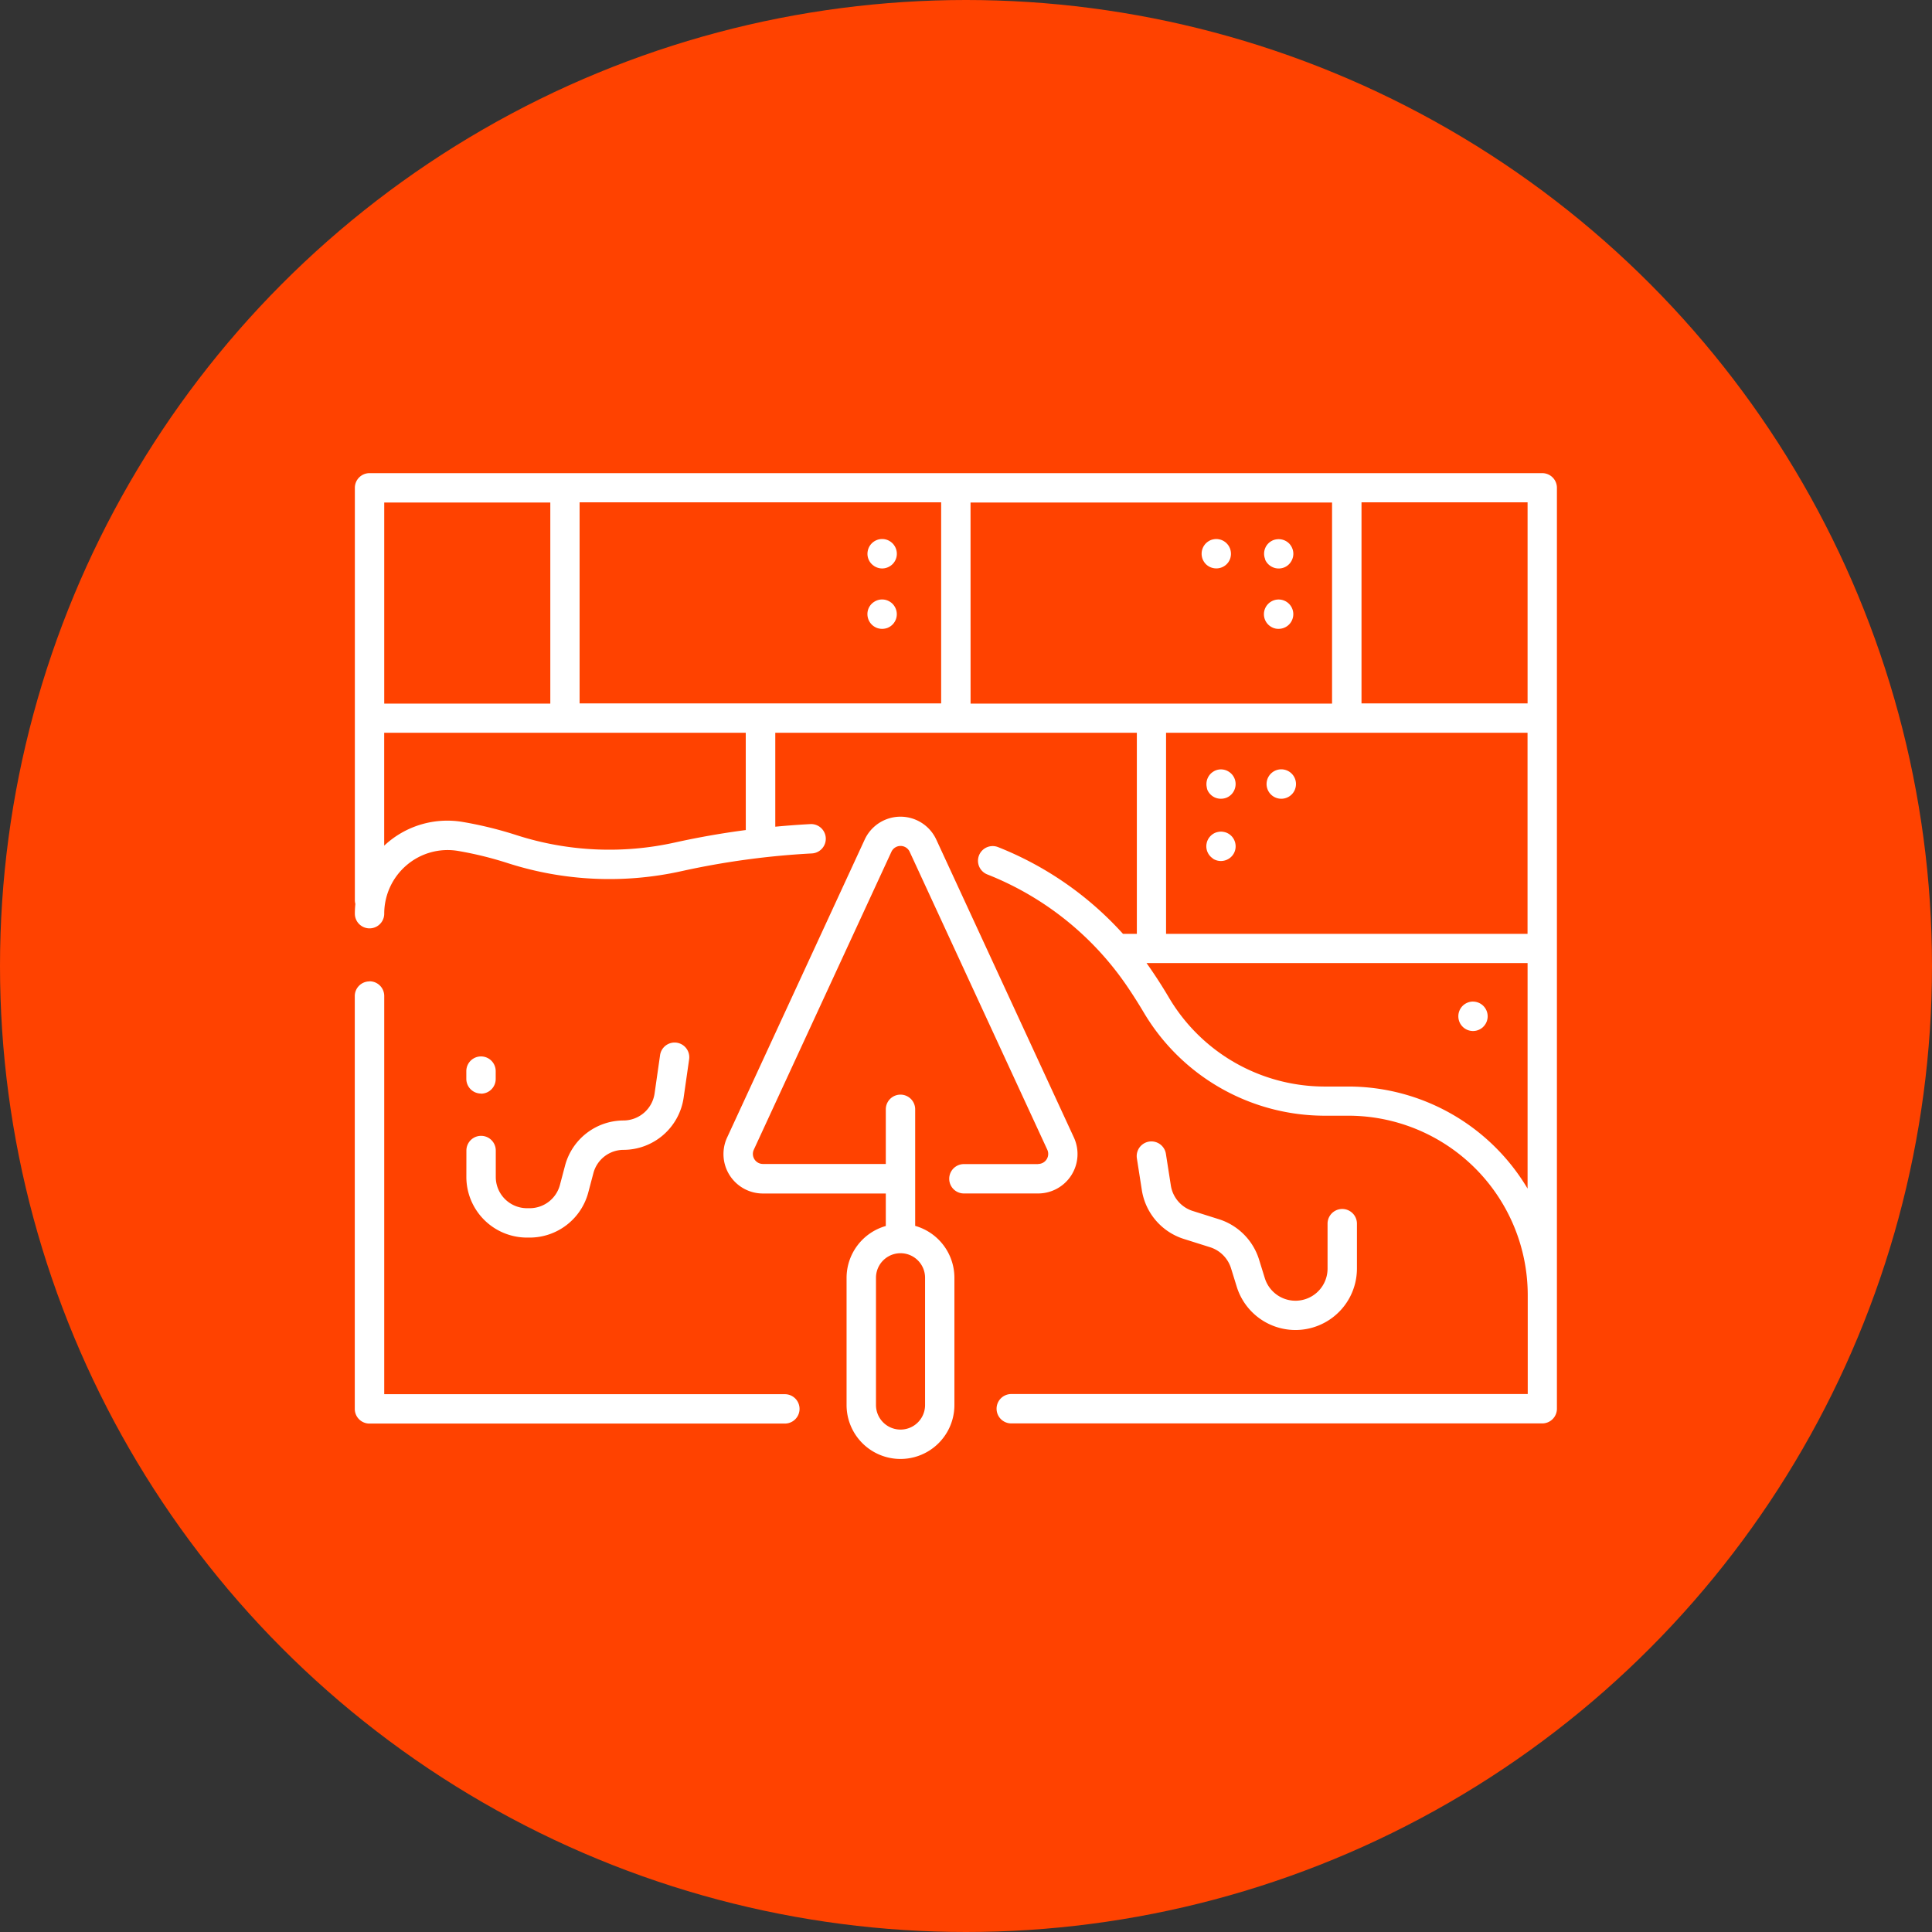 <svg xmlns="http://www.w3.org/2000/svg" width="49" height="49" viewBox="0 0 49 49">
  <rect x="0" y="0" width="49" height="49" fill="#333333" stroke="none"/>
  <g id="Group_39386" data-name="Group 39386" transform="translate(-2453 -1181)">
    <circle id="Ellipse_12" data-name="Ellipse 12" cx="24.5" cy="24.5" r="24.5" transform="translate(2453 1181)" fill="#ff4200"/>
    <g id="Chercher_des_résultats_pour_Plâtre_-_Flaticon-12" data-name="Chercher des résultats pour Plâtre - Flaticon-12" transform="translate(2462 1142.885)">
      <path id="Path_37282" data-name="Path 37282" d="M30.115,50.115H.372A.372.372,0,0,0,0,50.487V60.948a.372.372,0,0,0,.013.093A2.371,2.371,0,0,0,0,61.288a.372.372,0,1,0,.745,0h0a1.615,1.615,0,0,1,.575-1.236,1.6,1.6,0,0,1,1.3-.355,9.1,9.1,0,0,1,1.264.311,8.426,8.426,0,0,0,4.407.2,20.323,20.323,0,0,1,3.3-.448.372.372,0,1,0-.039-.744q-.445.024-.889.066V56.7h9.17v5.1h-.351A8.475,8.475,0,0,0,16.314,59.6a.372.372,0,0,0-.275.692,7.718,7.718,0,0,1,3.572,2.874q.209.31.4.632a5.34,5.34,0,0,0,4.564,2.614H25.2a4.552,4.552,0,0,1,4.547,4.547v2.512H16.648a.372.372,0,1,0,0,.745H30.115a.372.372,0,0,0,.372-.372V50.487a.372.372,0,0,0-.372-.372Zm-.372,5.84H25.531v-5.1h4.212Zm-14.871,0H5.7v-5.1h9.17v5.1ZM.745,50.86H4.957v5.1H.745Zm9.17,8.307q-.9.118-1.785.313A7.68,7.68,0,0,1,4.112,59.3a9.851,9.851,0,0,0-1.368-.337,2.338,2.338,0,0,0-2,.6V56.7h9.17Zm5.7-8.307h9.169v5.1H15.616Zm9.542,5.84h4.585v5.1H20.574V56.7Zm.038,8.972h-.621a4.592,4.592,0,0,1-3.924-2.25q-.2-.34-.422-.667-.073-.109-.15-.215h9.665v5.721A5.293,5.293,0,0,0,25.2,65.672Z" transform="translate(0 0)" fill="#fff"/>
      <path id="Path_37283" data-name="Path 37283" d="M23.087,81.168a.353.353,0,0,0,.034.064.445.445,0,0,0,.047.057.374.374,0,0,0,.057.046.378.378,0,0,0,.134.056.39.39,0,0,0,.073.007.364.364,0,0,0,.309-.166.358.358,0,0,0,.034-.064.365.365,0,0,0,0-.285.32.32,0,0,0-.034-.064.336.336,0,0,0-.046-.057.376.376,0,0,0-.336-.1.353.353,0,0,0-.07.02.429.429,0,0,0-.064.035.375.375,0,0,0-.1.1.322.322,0,0,0-.034.064.368.368,0,0,0,0,.285Zm-9.918.166a.379.379,0,0,0,.134.056.362.362,0,0,0,.145,0,.377.377,0,0,0,.134-.056.382.382,0,0,0,.057-.046.37.37,0,0,0,.08-.406.323.323,0,0,0-.034-.064.335.335,0,0,0-.046-.057.384.384,0,0,0-.057-.047.428.428,0,0,0-.064-.035.42.42,0,0,0-.07-.021.379.379,0,0,0-.145,0,.375.375,0,0,0-.237.159.322.322,0,0,0-.034.064.309.309,0,0,0-.021.07.371.371,0,0,0-.008.073.365.365,0,0,0,.166.309Zm0,1.533a.435.435,0,0,0,.064.035.384.384,0,0,0,.215.02.354.354,0,0,0,.07-.02.431.431,0,0,0,.064-.035.394.394,0,0,0,.057-.047.336.336,0,0,0,.046-.057.33.33,0,0,0,.034-.064.365.365,0,0,0,.021-.069.4.4,0,0,0,.007-.074.379.379,0,0,0-.109-.263.386.386,0,0,0-.057-.046.377.377,0,0,0-.134-.056.381.381,0,0,0-.145,0,.376.376,0,0,0-.134.056.365.365,0,0,0-.166.309.375.375,0,0,0,.109.264.388.388,0,0,0,.056.046Zm10.055,0a.435.435,0,0,0,.064.035.446.446,0,0,0,.07.021.383.383,0,0,0,.073.006.372.372,0,1,0-.207-.681.33.33,0,0,0-.057.047.372.372,0,0,0,0,.526A.383.383,0,0,0,23.224,82.867Zm-1.718-1.7a.355.355,0,0,0,.034.064.379.379,0,0,0,.046.057.389.389,0,0,0,.057.046.362.362,0,0,0,.064.034.383.383,0,0,0,.07.021.39.39,0,0,0,.073.007.381.381,0,0,0,.073-.007.366.366,0,0,0,.07-.021.327.327,0,0,0,.064-.034.335.335,0,0,0,.057-.046.452.452,0,0,0,.047-.057.551.551,0,0,0,.034-.064.378.378,0,0,0,.02-.07.39.39,0,0,0,.007-.073.4.4,0,0,0-.028-.142.473.473,0,0,0-.034-.064.394.394,0,0,0-.047-.057.339.339,0,0,0-.057-.047.352.352,0,0,0-.134-.055.347.347,0,0,0-.145,0,.352.352,0,0,0-.07.02.428.428,0,0,0-.064.035.385.385,0,0,0-.057.047.334.334,0,0,0-.046.057.322.322,0,0,0-.034.064.365.365,0,0,0-.021.069.394.394,0,0,0-.007.074.386.386,0,0,0,.007.073.368.368,0,0,0,.021.07Zm.116,5.841a.377.377,0,0,0,.034.064.386.386,0,0,0,.047.057.344.344,0,0,0,.057.047.353.353,0,0,0,.134.055.375.375,0,0,0,.073.007.386.386,0,0,0,.073-.007.378.378,0,0,0,.07-.02.432.432,0,0,0,.064-.034.387.387,0,0,0,.057-.047.332.332,0,0,0,.046-.057.327.327,0,0,0,.034-.064.37.37,0,0,0-.08-.406.377.377,0,0,0-.057-.046.356.356,0,0,0-.064-.035A.369.369,0,0,0,21.9,86.5a.355.355,0,0,0-.07.021.323.323,0,0,0-.064.035.334.334,0,0,0-.057.046.375.375,0,0,0-.109.263.315.315,0,0,0,.007.073A.357.357,0,0,0,21.623,87.008Zm1.877.23a.371.371,0,0,0,.263-.109.34.34,0,0,0,.047-.057.381.381,0,0,0,.034-.064.438.438,0,0,0,.021-.07.373.373,0,1,0-.366.3h0Zm4.862,5.144a.376.376,0,0,0-.264.11.338.338,0,0,0-.046.057.307.307,0,0,0-.034.064.37.37,0,0,0-.021.069.39.39,0,0,0-.007.074.382.382,0,0,0,.007.073.4.4,0,0,0,.021.07.356.356,0,0,0,.034.064.384.384,0,0,0,.046.056.34.34,0,0,0,.057.047.371.371,0,0,0,.279.056.379.379,0,0,0,.134-.056.308.308,0,0,0,.057-.047.373.373,0,0,0-.263-.636Zm-6.6-3.627a.329.329,0,0,0,.064.034.353.353,0,0,0,.07.021.372.372,0,0,0,.073.007.376.376,0,0,0,.207-.063.369.369,0,0,0,.158-.382.362.362,0,0,0-.021-.07.322.322,0,0,0-.034-.064.34.34,0,0,0-.046-.057.454.454,0,0,0-.057-.047.431.431,0,0,0-.064-.034.378.378,0,0,0-.07-.02.347.347,0,0,0-.145,0,.362.362,0,0,0-.07.02.374.374,0,0,0-.2.2.352.352,0,0,0-.021.07.324.324,0,0,0-.008.073.374.374,0,0,0,.109.263.344.344,0,0,0,.057.046ZM.374,91.871A.372.372,0,0,0,0,92.243v10.47a.372.372,0,0,0,.372.372H10.908a.372.372,0,1,0,0-.745H.747v-10.1a.372.372,0,0,0-.372-.372h0Z" transform="translate(-0.002 -28.865)" fill="#fff"/>
      <path id="Path_37284" data-name="Path 37284" d="M51.635,218.316a1.539,1.539,0,0,0,1.537,1.537h.069a1.539,1.539,0,0,0,1.486-1.144l.13-.491a.793.793,0,0,1,.766-.59,1.545,1.545,0,0,0,1.522-1.32l.14-.977a.372.372,0,1,0-.737-.105l-.14.977a.8.8,0,0,1-.784.68,1.539,1.539,0,0,0-1.486,1.144l-.13.491a.793.793,0,0,1-.766.59h-.069a.793.793,0,0,1-.792-.792v-.671a.372.372,0,1,0-.745,0Zm.372-2.113a.372.372,0,0,0,.372-.372v-.2a.372.372,0,1,0-.745,0v.2A.373.373,0,0,0,52.007,216.2Zm17.83,3.686.659.208a.814.814,0,0,1,.533.535l.146.471a1.559,1.559,0,0,0,3.047-.461V219.5a.372.372,0,0,0-.745,0v1.142a.814.814,0,0,1-1.591.241l-.146-.471a1.558,1.558,0,0,0-1.02-1.025l-.659-.208a.809.809,0,0,1-.559-.65l-.125-.8a.372.372,0,1,0-.736.115l.125.8A1.55,1.55,0,0,0,69.837,219.889Zm-3.7-1.9H64.254a.372.372,0,1,0,0,.745h1.883a1,1,0,0,0,.907-1.418l-3.491-7.558a1,1,0,0,0-1.815,0l-3.49,7.558a1,1,0,0,0,.907,1.419h3.118v.824a1.369,1.369,0,0,0-.995,1.315V224.1a1.367,1.367,0,1,0,2.735,0v-3.229a1.369,1.369,0,0,0-.995-1.315V216.6a.372.372,0,1,0-.745,0v1.386H59.156a.255.255,0,0,1-.231-.361l3.491-7.558a.255.255,0,0,1,.462,0l3.491,7.558a.255.255,0,0,1-.231.361Zm-2.868,2.883V224.1a.622.622,0,0,1-1.245,0v-3.228a.622.622,0,1,1,1.245,0Z" transform="translate(-48.807 -150.35)" fill="#fff"/>
    </g>
  </g>
</svg>
